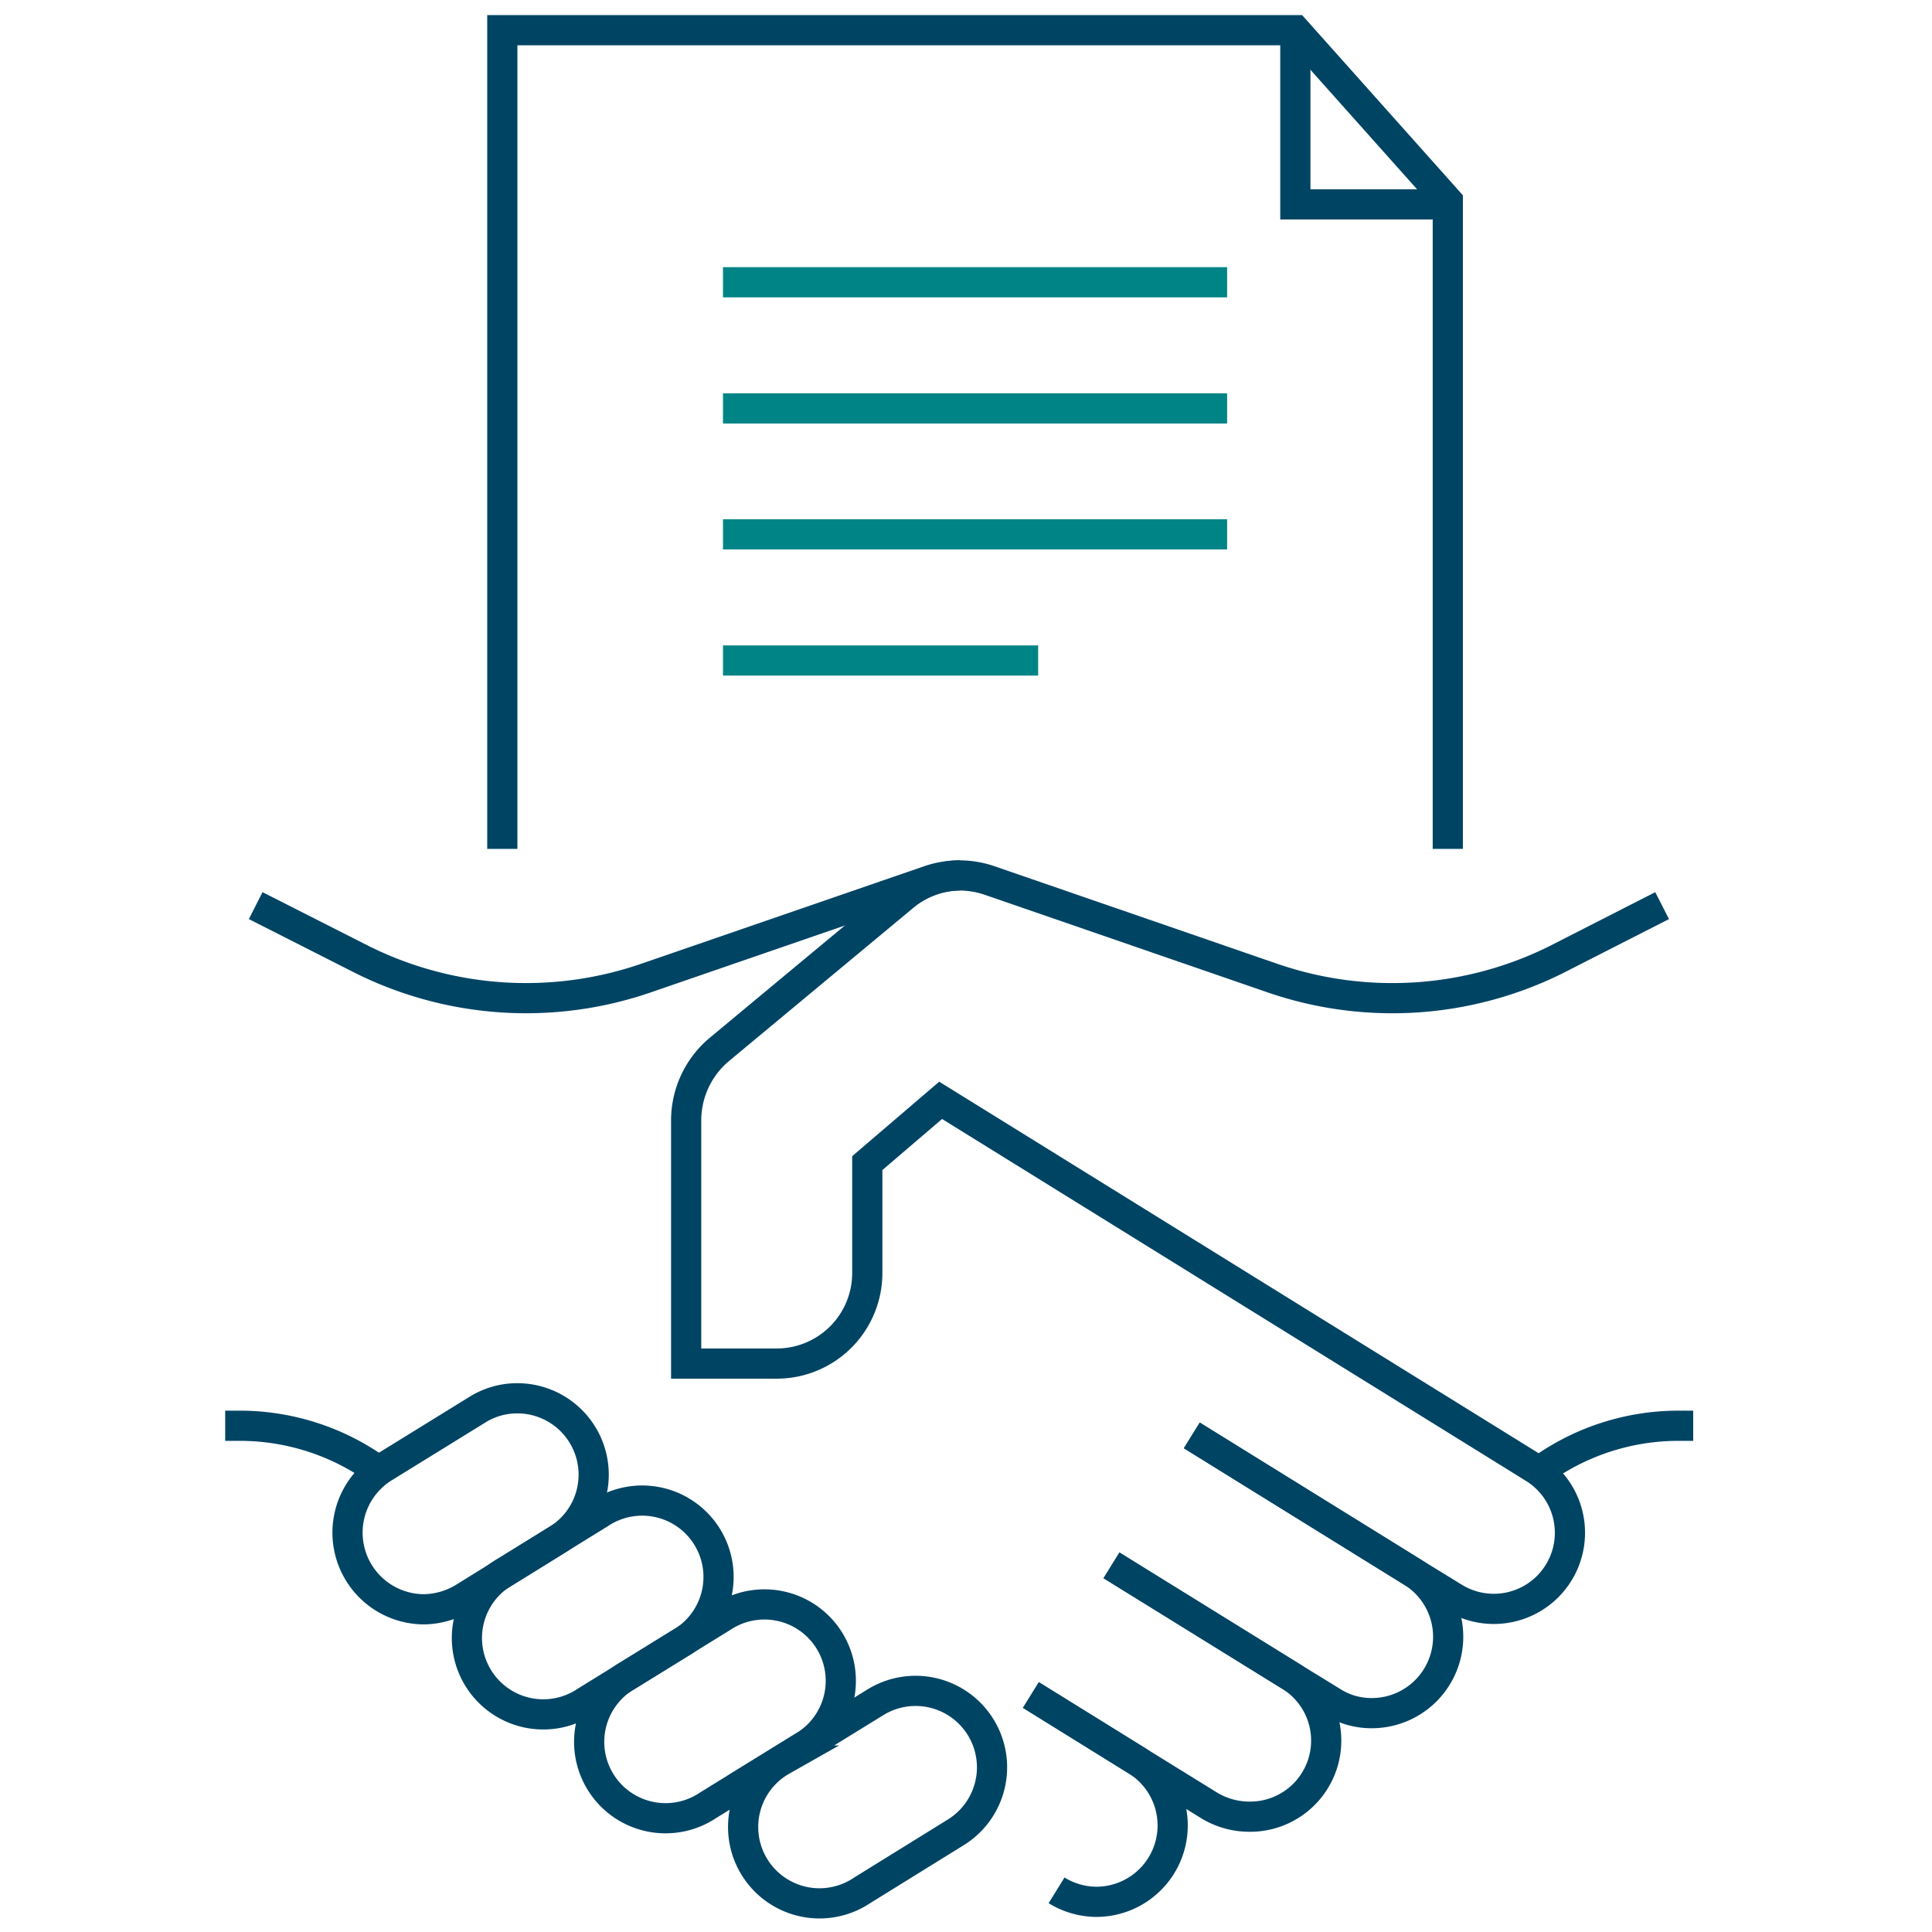 <svg id="Capa_1" data-name="Capa 1" xmlns="http://www.w3.org/2000/svg" viewBox="0 0 64 64"><defs><style>.cls-1,.cls-2{fill:none;stroke-miterlimit:10;}.cls-1{stroke:#004464;}.cls-2{stroke:#008486;}</style></defs><polyline class="cls-1" points="16.64 28.12 16.64 1 42.91 1 47.96 6.66 47.96 28.12"/><line class="cls-2" x1="23.95" y1="9.35" x2="40.65" y2="9.35"/><line class="cls-2" x1="23.95" y1="13.53" x2="40.65" y2="13.53"/><line class="cls-2" x1="23.95" y1="17.7" x2="40.65" y2="17.7"/><line class="cls-2" x1="23.95" y1="21.88" x2="34.39" y2="21.88"/><path class="cls-1" d="M12.7,48.62l3.11-1.92a2.49,2.49,0,0,1,1.33-.38A2.53,2.53,0,0,1,18.47,51l-3.11,1.93a2.61,2.61,0,0,1-1.33.38,2.54,2.54,0,0,1-1.33-4.69Z"/><path class="cls-1" d="M16.75,52.06l3.11-1.92a2.53,2.53,0,1,1,2.66,4.3l-3.11,1.92a2.53,2.53,0,1,1-2.66-4.3Z"/><path class="cls-1" d="M20.8,55.5l3.11-1.92a2.53,2.53,0,1,1,2.66,4.3L23.46,59.8a2.53,2.53,0,1,1-2.66-4.3Z"/><path class="cls-1" d="M25.87,58.32,29,56.39a2.53,2.53,0,0,1,2.66,4.31l-3.1,1.92a2.53,2.53,0,1,1-2.66-4.3Z"/><path class="cls-1" d="M39.48,47.55l7.28,4.51,1.4.86a2.52,2.52,0,1,0,2.65-4.29L31.16,36.45l-2.43,2.08v3.64a3,3,0,0,1-3,3h-3V37.1a3.07,3.07,0,0,1,1.08-2.32l6.1-5.07A3,3,0,0,1,31.76,29a3.13,3.13,0,0,1,1,.16l9.39,3.24a12.18,12.18,0,0,0,9.4-.61L55.06,30"/><path class="cls-1" d="M8.47,30,12,31.79a12.19,12.19,0,0,0,9.4.61l9.4-3.24a3.12,3.12,0,0,1,1-.16"/><path class="cls-1" d="M39.48,47.55l7.28,4.51a2.53,2.53,0,0,1-1.32,4.69,2.41,2.41,0,0,1-1.33-.39l-1.4-.86-5.89-3.65"/><path class="cls-1" d="M34.15,56.15l3.5,2.17,2.41,1.49a2.57,2.57,0,0,0,1.32.37,2.52,2.52,0,0,0,1.33-4.68l-5.89-3.64"/><path class="cls-1" d="M12.55,48.73A7.83,7.83,0,0,0,8,47.23H7.46"/><path class="cls-1" d="M51,48.73a7.81,7.81,0,0,1,4.6-1.5h.49"/><path class="cls-1" d="M34.15,56.15l3.5,2.17A2.53,2.53,0,0,1,36.32,63,2.54,2.54,0,0,1,35,62.62"/><polyline class="cls-1" points="42.91 1 42.91 6.77 47.96 6.77"/></svg>